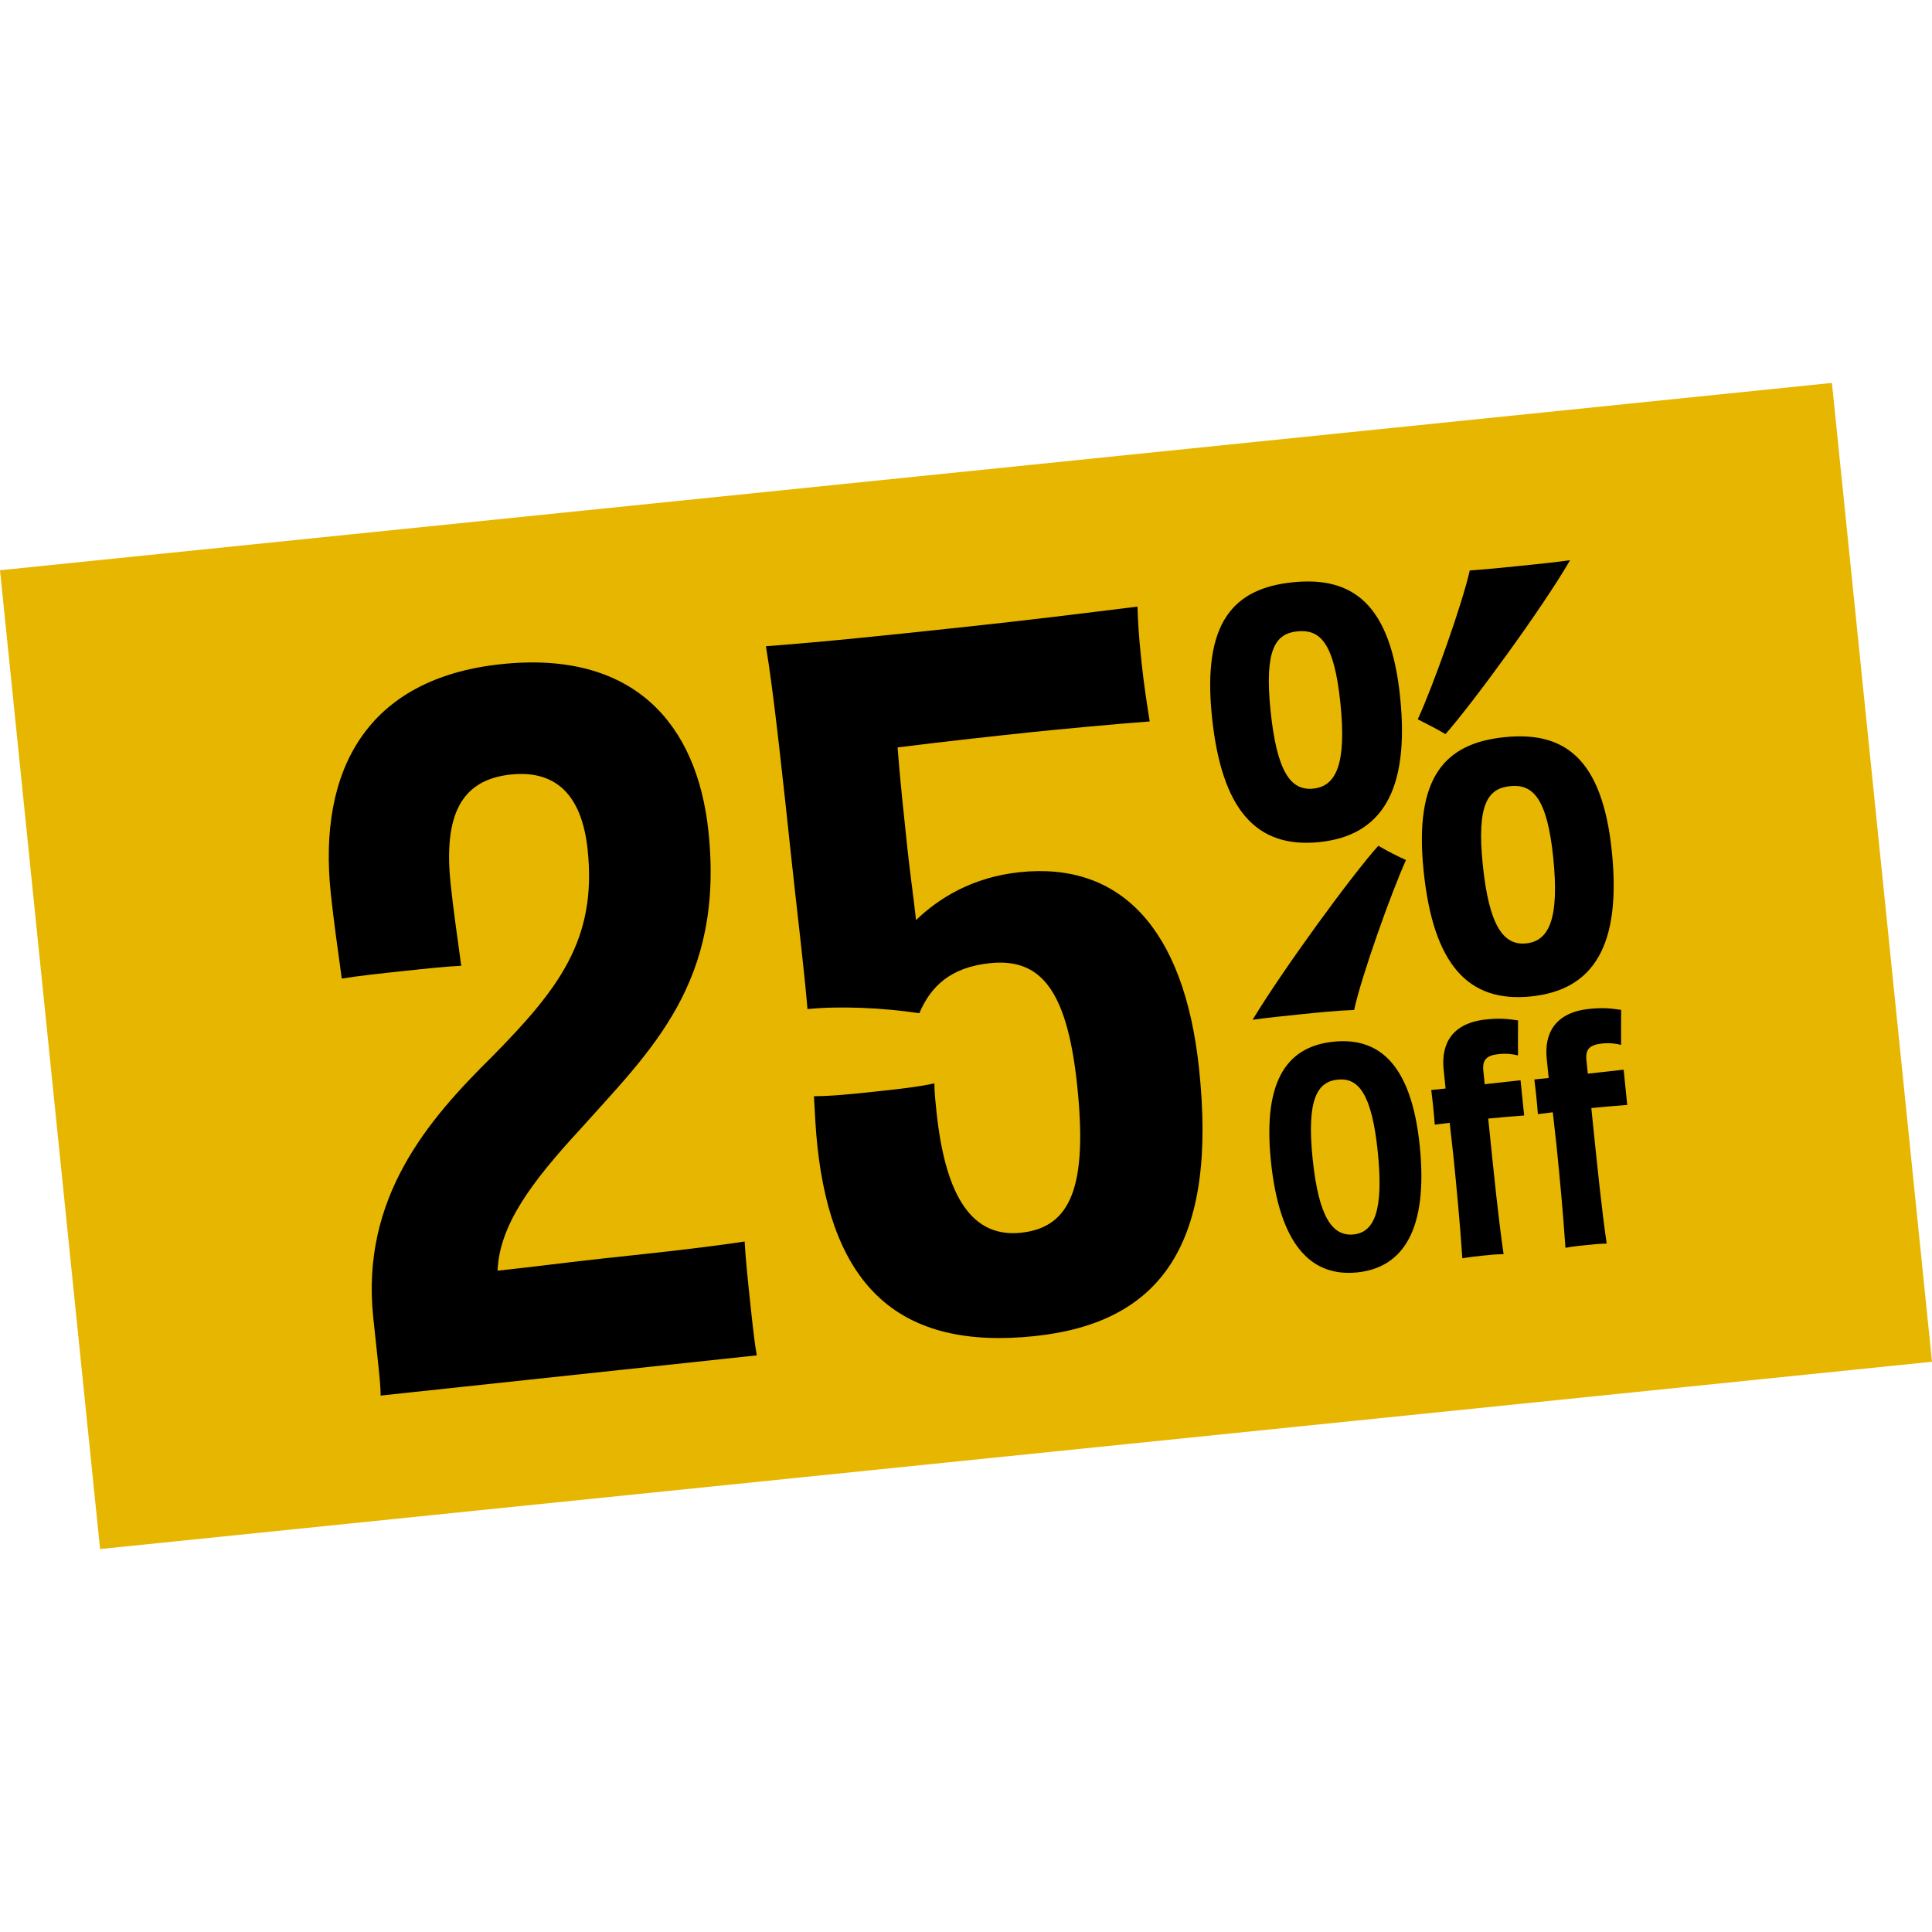 <?xml version="1.0" encoding="UTF-8"?>
<svg id="Capa_1" xmlns="http://www.w3.org/2000/svg" version="1.1" viewBox="0 0 200 200">
  <!-- Generator: Adobe Illustrator 30.0.0, SVG Export Plug-In . SVG Version: 2.1.1 Build 123)  -->
  <defs>
    <style>
      .st0 {
        fill: #e7b601;
      }
    </style>
  </defs>
  <rect class="st0" x="4.686" y="49.072" width="190.628" height="101.855" transform="translate(-9.653 10.69) rotate(-5.838)"/>
  <g>
    <path d="M136.573,87.175c-6.476.662-10.12-3.269-11.117-13.013s2.24-13.258,8.366-13.884c6.126-.626,10.124,2.148,11.12,11.891.996,9.743-1.952,14.349-8.37,15.005h-0ZM142.684,87.553c.941.552,1.999,1.092,2.863,1.475-1.585,3.523-4.607,12.027-5.369,15.524-1.762.062-3.629.253-5.496.444-1.809.185-3.618.37-5.012.572,3.023-5.026,10.208-14.898,13.014-18.015ZM134.284,65.36c-2.217.227-3.41,1.822-2.76,8.182.651,6.36,2.09,8.335,4.424,8.096,2.392-.244,3.449-2.593,2.811-8.836-.65-6.359-2.141-7.68-4.475-7.442ZM152.15,59.053c1.756-.121,3.448-.294,5.316-.484,1.867-.191,3.676-.376,5.07-.578-2.907,5.013-10.098,14.827-12.898,18.003-.941-.552-1.998-1.093-2.869-1.534,1.592-3.464,4.613-11.968,5.381-15.407ZM158.487,103.151c-6.476.663-10.121-3.269-11.117-13.013-.996-9.743,2.247-13.199,8.373-13.826,6.126-.626,10.118,2.09,11.114,11.833.996,9.744-1.894,14.343-8.37,15.005l0-0ZM156.32,81.383c-2.275.233-3.468,1.828-2.824,8.129.65,6.36,2.155,8.387,4.488,8.148,2.393-.244,3.45-2.592,2.805-8.894-.644-6.301-2.194-7.616-4.47-7.383Z"/>
    <path d="M140.495,131.72c-4.765.487-8.043-2.835-8.932-11.529-.889-8.694,1.942-11.891,6.49-12.356,4.517-.462,8.029,2.087,8.918,10.781.889,8.694-1.742,12.621-6.476,13.104h0ZM142.627,119.247c-.623-6.095-2.038-7.701-4.142-7.486-2.135.218-3.229,2.05-2.603,8.176.627,6.126,2.076,8.072,4.242,7.851,2.135-.218,3.126-2.446,2.503-8.541Z"/>
    <path d="M149.443,110.703c-.275-2.692.915-4.814,4.411-5.172,1.485-.152,2.278-.045,3.293.101-.001.906-.016,2.596-.004,3.627-.514-.135-1.18-.223-1.953-.145-1.3.133-1.753.586-1.636,1.731l.142,1.392,3.71-.411.373,3.651c-1.241.096-2.482.191-3.719.318.668,6.528,1.066,10.426,1.591,14.03-.811.02-1.46.087-2.141.157-.65.066-1.33.136-2.128.28-.246-3.633-.595-7.349-.931-10.628-.095-.928-.246-2.101-.379-3.4l-1.544.189c-.08-1.086-.222-2.478-.367-3.589l1.485-.152-.202-1.98 0.0 0s-0-0-0,0Z"/>
    <path d="M160.116,109.612c-.275-2.691.915-4.814,4.411-5.172,1.485-.152,2.278-.046,3.293.101-.001.907-.016,2.596-.004,3.627-.514-.135-1.18-.223-1.953-.145-1.3.133-1.753.586-1.636,1.731l.142,1.392,3.71-.411.373,3.651c-1.241.095-2.481.191-3.719.318.668,6.528,1.066,10.427,1.591,14.031-.81.02-1.46.087-2.141.157-.65.066-1.33.136-2.128.28-.246-3.633-.595-7.348-.93-10.628-.095-.928-.246-2.101-.379-3.4l-1.544.189c-.08-1.086-.222-2.479-.367-3.589l1.485-.152-.202-1.98s-0-0-0-0Z"/>
  </g>
  <g>
    <path d="M38.644,136.436c-1.331-12.468,5.718-20.553,12.262-27.018,6.877-6.985,10.924-12.114,9.923-21.488-.618-5.796-3.423-8.231-7.962-7.75-5.119.546-6.984,4.169-6.209,11.415.279,2.611.643,5.108,1.09,8.384-1.459.058-3.684.295-5.905.533-2.321.249-4.738.505-6.464.792-.438-3.179-.856-6.165-1.132-8.776-1.372-12.85,3.779-22.297,17.595-23.77,13.822-1.479,20.313,6.237,21.489,17.25,1.684,15.756-5.979,22.728-13.312,30.944-4.995,5.417-8.33,9.883-8.511,14.59,3.768-.404,7.917-.946,10.716-1.243,5.506-.588,10.535-1.123,14.862-1.779.087,1.747.355,4.261.613,6.678.229,2.122.425,3.959.646,5.108l-38.947,4.164c.019-.785-.147-2.333-.301-3.783l-.454-4.249Z"/>
    <path d="M124.122,110.592c1.93,18.071-3.835,26.315-16.977,27.717-14.11,1.503-20.983-5.193-22.533-19.686-.172-1.644-.263-3.391-.353-5.143,1.955-.014,3.789-.21,6.107-.454,2.611-.279,4.642-.499,6.359-.876.01.979.123,2.042.227,3.009.959,8.987,3.828,12.981,8.757,12.452,5.122-.546,6.922-4.743,5.787-15.374-1.075-10.051-3.94-13.071-9.059-12.525-4.059.434-6.096,2.412-7.267,5.177-3.773-.575-8.392-.765-11.58-.426-.325-3.976-1.093-10.244-1.63-15.267-.897-8.413-1.898-17.781-2.672-22.296,6.591-.508,11.716-1.054,20.313-1.969,7.346-.784,12.167-1.397,18.15-2.136.046,1.36.115,2.919.415,5.717.258,2.417.56,4.34.853,6.171-2.813.2-9.878.858-12.102,1.096-3.478.368-8.891.95-13.998,1.593.218,3.004.664,7.156,1.023,10.541.27,2.514.637,5.017.884,7.337,2.391-2.31,5.879-4.442,10.711-4.959,10.438-1.111,17.039,5.808,18.586,20.302Z"/>
  </g>
</svg>